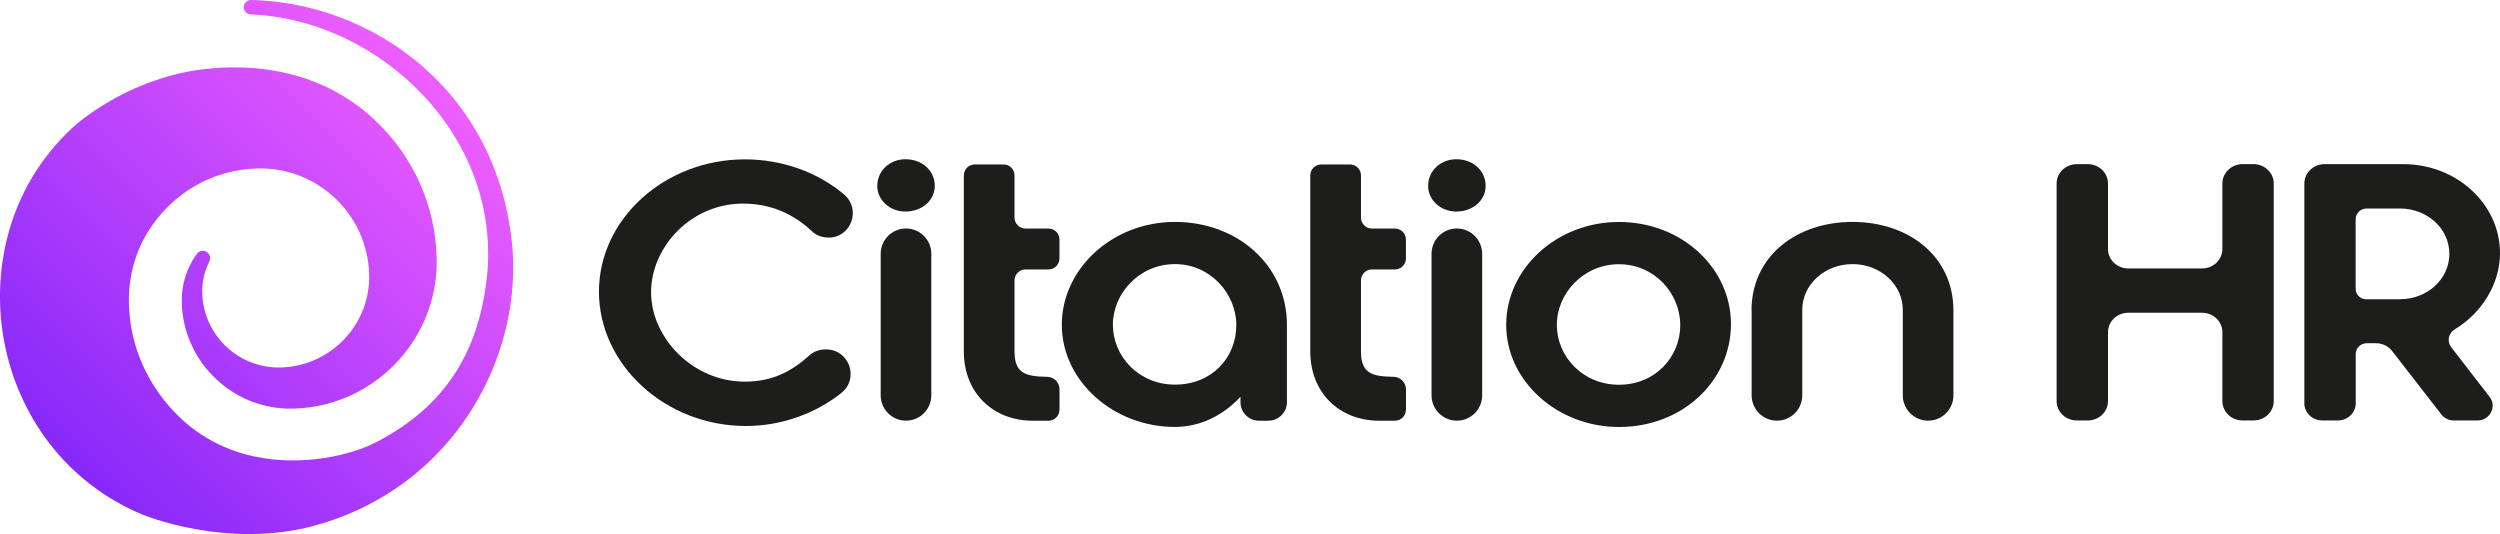 <?xml version="1.0" encoding="UTF-8"?><svg id="Layer_1" xmlns="http://www.w3.org/2000/svg" xmlns:xlink="http://www.w3.org/1999/xlink" viewBox="0 0 402.87 86.06"><defs><style>.cls-1{fill:url(#linear-gradient);}.cls-2{fill:#1d1e1c;}</style><linearGradient id="linear-gradient" x1="12" y1="75.91" x2="72.73" y2="15.18" gradientUnits="userSpaceOnUse"><stop offset="0" stop-color="#8728f9"/><stop offset=".72" stop-color="#d04efd"/><stop offset=".99" stop-color="#ed5eff"/></linearGradient></defs><path class="cls-1" d="m60.55,19.49c6.11,5.84,9.61,13.65,9.82,22.06.15,5.71-1.75,11.01-5.03,15.2-4.21,5.38-10.7,8.91-18.05,9.1-4.67.12-9.13-1.59-12.53-4.83-3.41-3.23-5.35-7.6-5.47-12.28-.08-2.82.77-5.53,2.4-7.79h0s.02-.04.04-.06c.39-.52,1.13-.63,1.65-.24.45.34.6.92.38,1.42v.02c-.81,1.56-1.21,3.3-1.17,5.1.09,3.3,1.45,6.37,3.85,8.65,2.38,2.26,5.51,3.46,8.82,3.38,8.06-.22,14.45-6.95,14.23-15-.25-9.67-8.32-17.32-17.99-17.08-7.29.19-13.91,4-17.82,10.48-2.09,3.47-3.04,7.54-2.9,11.58.24,6.86,3.15,13.2,8.12,17.99,3.62,3.49,7.79,5.43,11.96,6.34,7.95,1.74,15.86-.24,19.78-2.28,11.37-5.91,16.3-14.68,17.73-25.79C81.36,22.31,61.28,3.1,40.34,2.32c-.47-.04-.89-.38-1.02-.86-.16-.62.2-1.25.82-1.42.11-.03.21-.04.32-.04,6.52.14,13.21,1.83,19.28,5.01,11.59,6.06,20.96,17.53,22.74,33.93,1.13,10.4-2.03,21.92-9.25,31.01-5.34,6.72-12.89,12.12-22.56,14.76-14.17,3.87-27.72-1.79-27.72-1.79C10.53,77.74,2.89,66.87.67,55.02c-2.34-12.53,1.37-26.14,11.89-35.22,4.49-3.58,9.71-6.22,15.32-7.71,0,0,18.97-5.7,32.67,7.4Z"/><path class="cls-2" d="m133.49,38.28c-.96,0-1.91-.32-2.61-.98-3.01-2.82-6.64-4.49-11.17-4.49-8.35,0-14.79,6.98-14.79,14.29s6.69,14.4,15.1,14.4c4.4,0,7.52-1.61,10.42-4.24.7-.63,1.62-.95,2.56-.95h.14c3.7,0,5.36,4.67,2.47,6.99-4.2,3.37-9.76,5.35-15.4,5.35-13.01,0-23.69-9.88-23.69-21.65s10.68-21.32,23.51-21.32c6.04,0,11.71,2.06,15.97,5.64,2.82,2.37,1.2,6.97-2.49,6.97Z"/><path class="cls-2" d="m145.91,25.66c2.7,0,4.73,1.84,4.73,4.3,0,2.29-2.02,4.13-4.73,4.13-2.52,0-4.54-1.84-4.54-4.13,0-2.45,2.02-4.3,4.54-4.3m-3.99,38.05v-22.81c0-2.25,1.83-4.08,4.08-4.08s4.08,1.83,4.08,4.08v22.81c0,2.25-1.83,4.08-4.08,4.08s-4.08-1.83-4.08-4.08"/><path class="cls-2" d="m170.73,66.03c0,.98-.79,1.77-1.77,1.77h-2.53c-6.38,0-11.11-4.46-11.11-11.16v-28.37c0-.98.79-1.77,1.77-1.77h4.63c.98,0,1.77.79,1.77,1.77v6.79c0,.98.79,1.77,1.77,1.77h3.7c.98,0,1.77.79,1.77,1.77v3.05c0,.98-.79,1.77-1.77,1.77h-3.7c-.98,0-1.77.79-1.77,1.77v11.46c0,3.52,1.78,4.02,5.22,4.07,1.12,0,2.03.91,2.03,2.03v3.29Z"/><path class="cls-2" d="m204.39,67.8h-1.5c-1.65,0-2.99-1.34-2.99-2.99v-.86c-2.7,2.9-6.38,4.85-10.56,4.85-9.94,0-18.23-7.42-18.23-16.46s8.16-16.58,18.23-16.58,18.05,6.98,18.05,16.63v12.41c0,1.65-1.34,2.99-2.99,2.99m-15.05-25.23c-5.77,0-10.01,4.74-10.01,9.77s4.11,9.65,10.01,9.65,9.88-4.3,9.88-9.6c0-4.97-4.11-9.82-9.88-9.82"/><path class="cls-2" d="m234.68,25.66c2.7,0,4.73,1.84,4.73,4.3,0,2.29-2.02,4.13-4.73,4.13-2.52,0-4.54-1.84-4.54-4.13,0-2.45,2.02-4.3,4.54-4.3m-3.99,38.05v-22.81c0-2.25,1.83-4.08,4.08-4.08s4.08,1.83,4.08,4.08v22.81c0,2.25-1.83,4.08-4.08,4.08s-4.08-1.83-4.08-4.08"/><path class="cls-2" d="m260.89,68.81c-9.94,0-18.17-7.42-18.17-16.46s8.1-16.58,18.17-16.58,18.05,7.37,18.05,16.46-7.73,16.58-18.05,16.58m0-26.23c-5.77,0-10.01,4.74-10.01,9.77s4.11,9.65,10.01,9.65,9.88-4.52,9.88-9.6-4.11-9.82-9.88-9.82"/><path class="cls-2" d="m282.25,50.05c0-8.76,7.24-14.29,16.27-14.29s16.27,5.52,16.27,14.29v13.66c0,2.25-1.83,4.08-4.08,4.08s-4.08-1.83-4.08-4.08v-13.78c0-4.07-3.62-7.37-8.1-7.37s-8.1,3.29-8.1,7.37v13.78c0,2.25-1.83,4.08-4.08,4.08s-4.08-1.83-4.08-4.08v-13.66Z"/><path class="cls-2" d="m226.56,66.03c0,.98-.79,1.77-1.77,1.77h-2.53c-6.38,0-11.11-4.46-11.11-11.16v-28.37c0-.98.79-1.77,1.77-1.77h4.63c.98,0,1.77.79,1.77,1.77v6.79c0,.98.79,1.77,1.77,1.77h3.7c.98,0,1.77.79,1.77,1.77v3.05c0,.98-.79,1.77-1.77,1.77h-3.7c-.98,0-1.77.79-1.77,1.77v11.46c0,3.52,1.78,4.02,5.22,4.07,1.12,0,2.03.91,2.03,2.03v3.29Z"/><path class="cls-2" d="m358.13,64.63v-11.1c0-1.73-1.46-3.13-3.26-3.13h-11.91c-1.8,0-3.26,1.4-3.26,3.13v11.1c0,1.73-1.46,3.13-3.26,3.13h-1.76c-1.8,0-3.26-1.4-3.26-3.13V29.58c0-1.73,1.46-3.13,3.26-3.13h1.76c1.8,0,3.26,1.4,3.26,3.13v10.55c0,1.73,1.46,3.13,3.26,3.13h11.91c1.8,0,3.26-1.4,3.26-3.13v-10.55c0-1.73,1.46-3.13,3.26-3.13h1.76c1.8,0,3.26,1.4,3.26,3.13v35.05c0,1.73-1.46,3.13-3.26,3.13h-1.76c-1.8,0-3.26-1.4-3.26-3.13Z"/><path class="cls-2" d="m395,55.94l6.2,8.02c1.21,1.57.05,3.8-1.99,3.8h-3.79c-.78,0-1.52-.36-1.99-.96l-7.94-10.23c-.61-.79-1.58-1.26-2.61-1.26h-1.47c-.99,0-1.79.77-1.79,1.72v7.96c0,1.53-1.29,2.77-2.89,2.77h-2.5c-1.59,0-2.89-1.24-2.89-2.77V29.58c0-1.73,1.46-3.13,3.26-3.13h12.69c8.58,0,15.58,6.42,15.58,14.35,0,5.01-3.01,9.69-7.25,12.24-1.05.63-1.35,1.95-.62,2.9Zm-8.26-7.72c4.41,0,7.97-3.24,7.97-7.31s-3.56-7.31-7.97-7.31h-5.34c-.99,0-1.79.77-1.79,1.72v11.25c0,.91.77,1.66,1.72,1.66h5.4Z"/></svg>